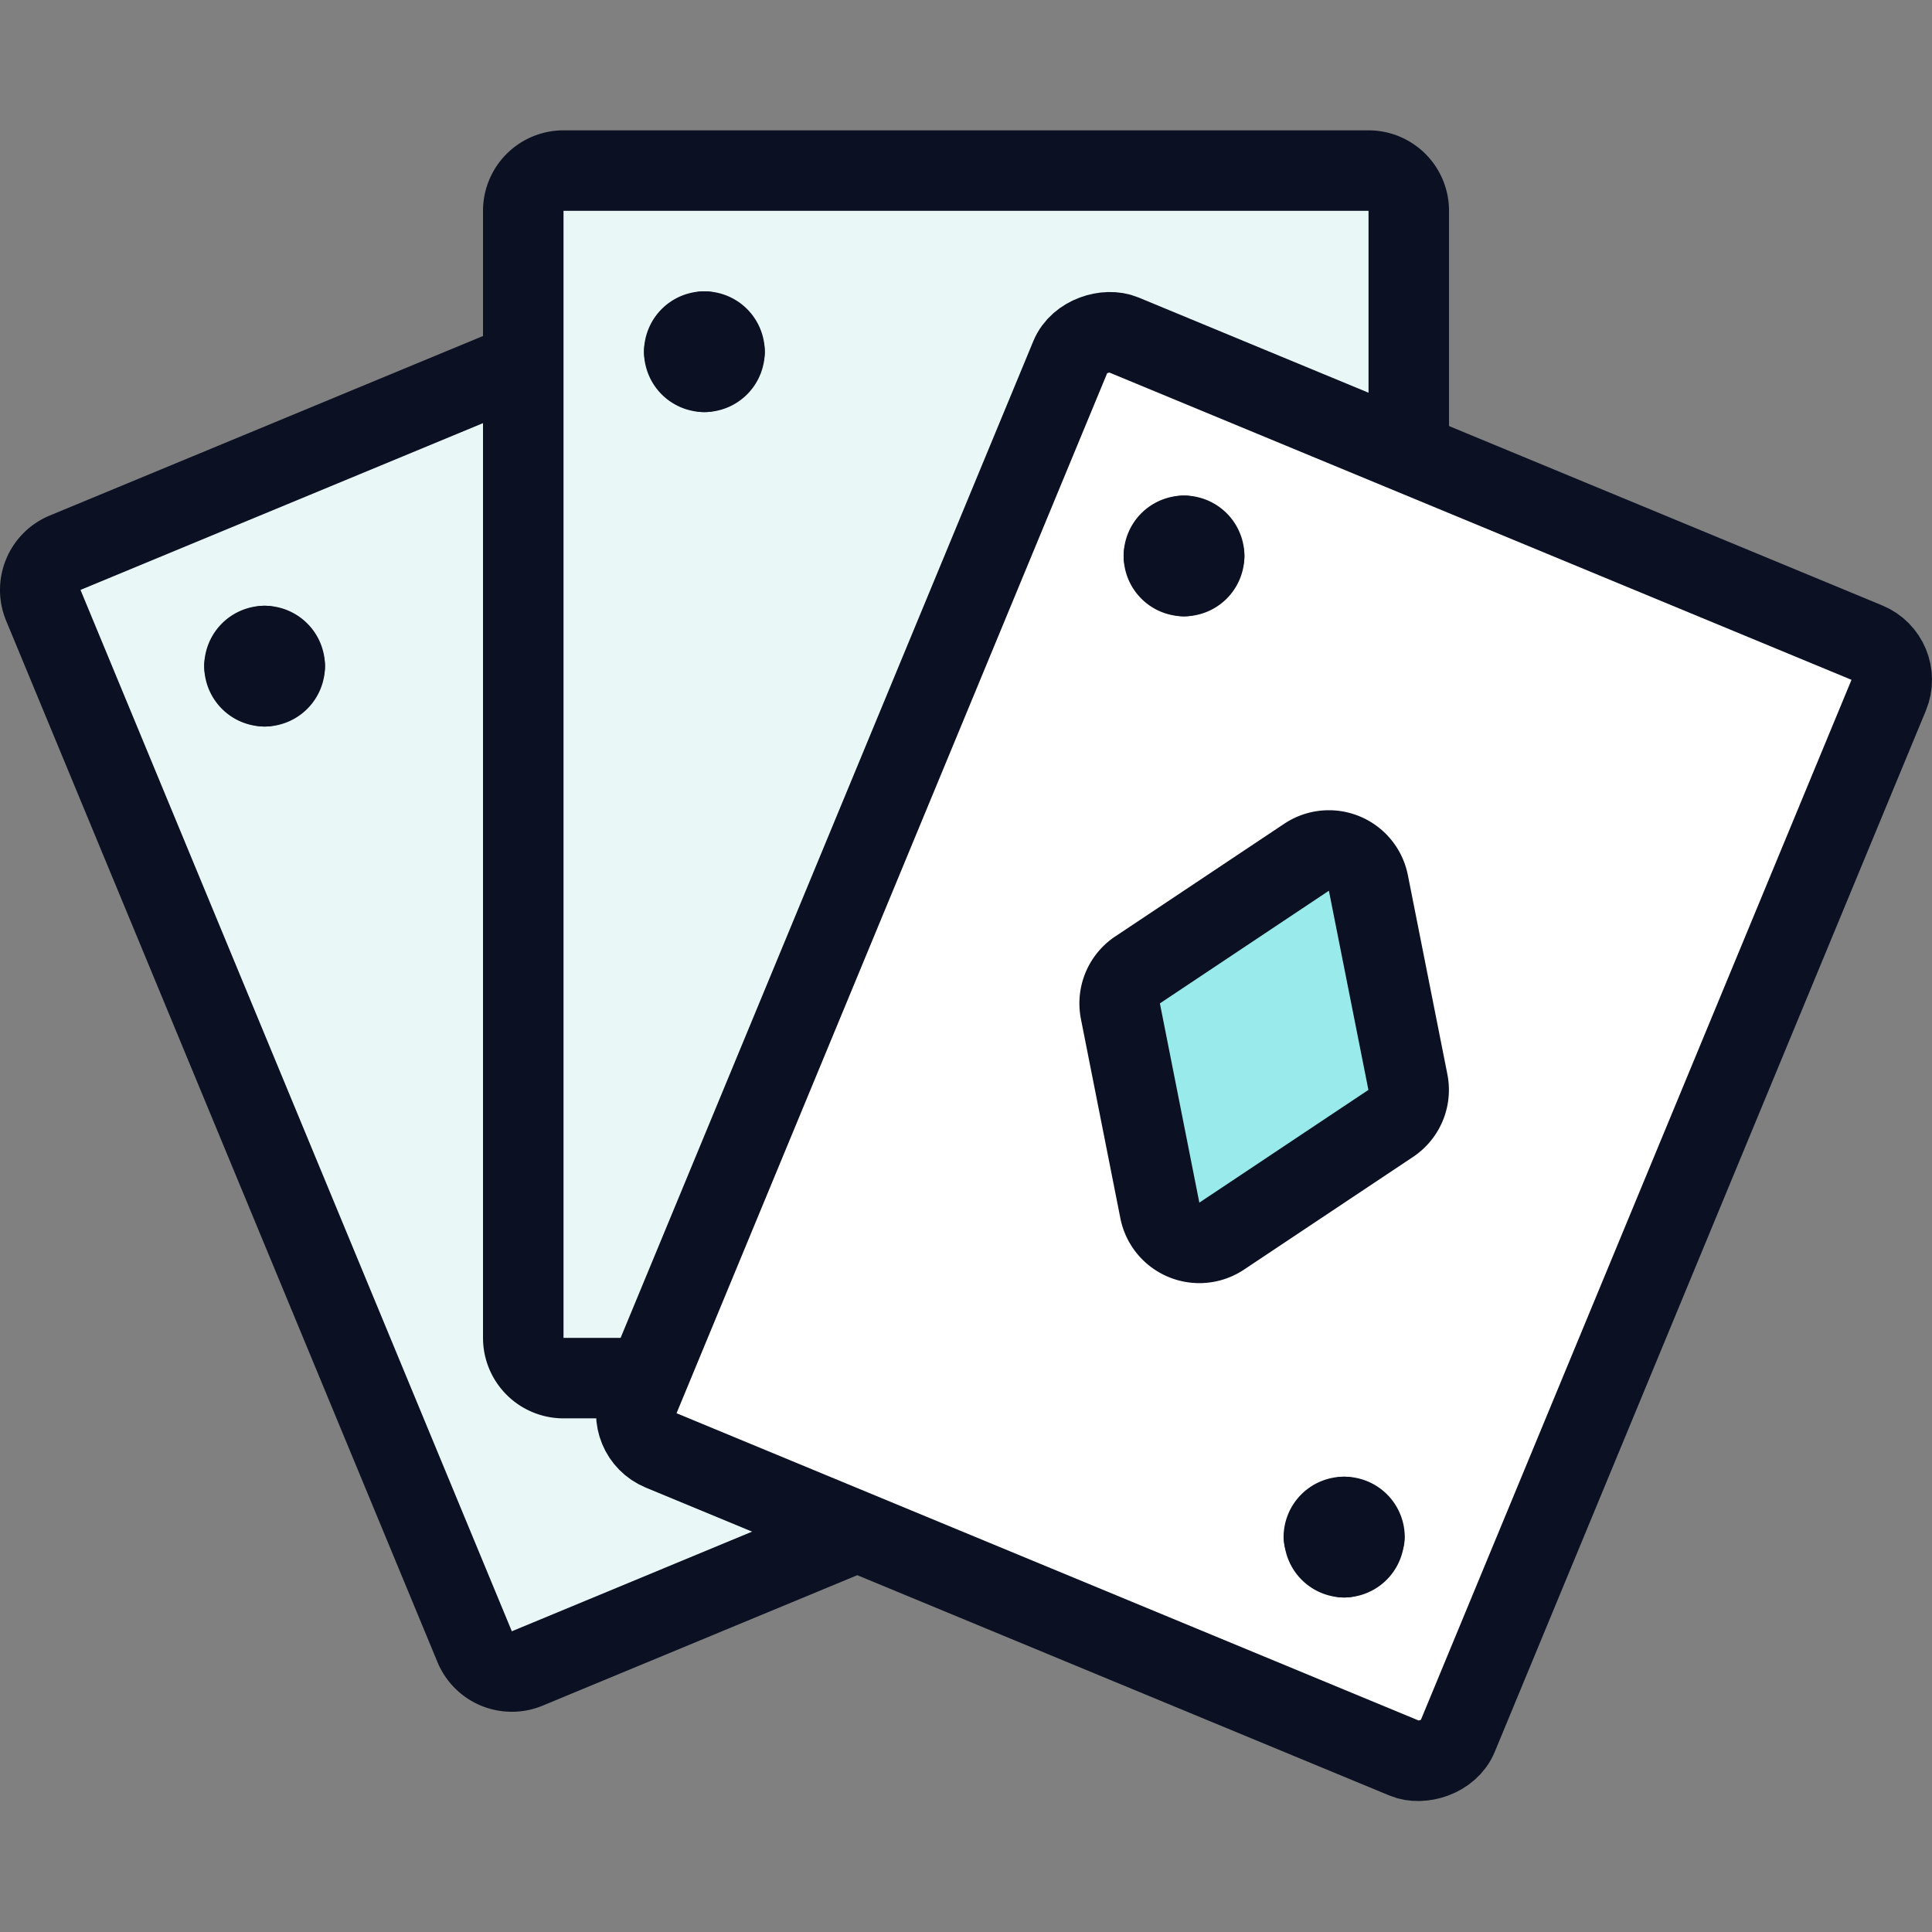 <svg xmlns="http://www.w3.org/2000/svg" viewBox="0 0 400 400"><rect x="0" y="0" width="400" height="400" fill="#808080" stroke="none"/><g transform="matrix(16.667,0,0,16.667,0,0)"><defs><style>.a{fill:#EAF7F7;}.a,.b,.c,.d{stroke:#0B1123;stroke-linecap:round;stroke-linejoin:round;}.b{fill:#ffffff;}.c{fill:#99EAEA;}.d{fill:none;}</style></defs><title>card-game-cards</title><path class="a" d="M10.649,19.026l-4.1,1.7a.5.5,0,0,1-.653-.271L.538,7.519a.5.5,0,0,1,.271-.653L6.5,4.508"></path><path class="a" d="M8.042,17.119H7a.5.5,0,0,1-.5-.5v-14a.5.5,0,0,1,.5-.5H17a.5.5,0,0,1,.5.5V5.627"></path><rect class="b" x="8.201" y="7.5" width="15.001" height="11" rx="0.5" transform="translate(-2.316 22.534) rotate(-67.508)"></rect><path class="c" d="M14.408,15.037l-.49-2.475a.5.5,0,0,1,.212-.513l2.1-1.4a.5.5,0,0,1,.768.318l.491,2.475a.5.5,0,0,1-.213.513l-2.1,1.4A.5.5,0,0,1,14.408,15.037Z"></path><path class="d" d="M3.287,8.025a.25.25,0,0,1,.25.25"></path><path class="d" d="M3.037,8.275a.25.25,0,0,1,.25-.25"></path><path class="d" d="M3.287,8.525a.25.25,0,0,1-.25-.25"></path><path class="d" d="M3.537,8.275a.25.25,0,0,1-.25.25"></path><path class="d" d="M8.75,4.119a.25.25,0,0,1,.25.25"></path><path class="d" d="M8.5,4.369a.25.25,0,0,1,.25-.25"></path><path class="d" d="M8.75,4.619a.25.25,0,0,1-.25-.25"></path><path class="d" d="M9,4.369a.25.25,0,0,1-.25.25"></path><path class="d" d="M14.708,6.656a.25.25,0,0,1,.25.25"></path><path class="d" d="M14.458,6.906a.25.25,0,0,1,.25-.25"></path><path class="d" d="M14.708,7.156a.25.25,0,0,1-.25-.25"></path><path class="d" d="M14.958,6.906a.25.25,0,0,1-.25.25"></path><path class="d" d="M16.7,18.844a.25.25,0,0,1,.25.25"></path><path class="d" d="M16.445,19.094a.25.25,0,0,1,.25-.25"></path><path class="d" d="M16.7,19.344a.25.25,0,0,1-.25-.25"></path><path class="d" d="M16.945,19.094a.25.25,0,0,1-.25.25"></path></g></svg>